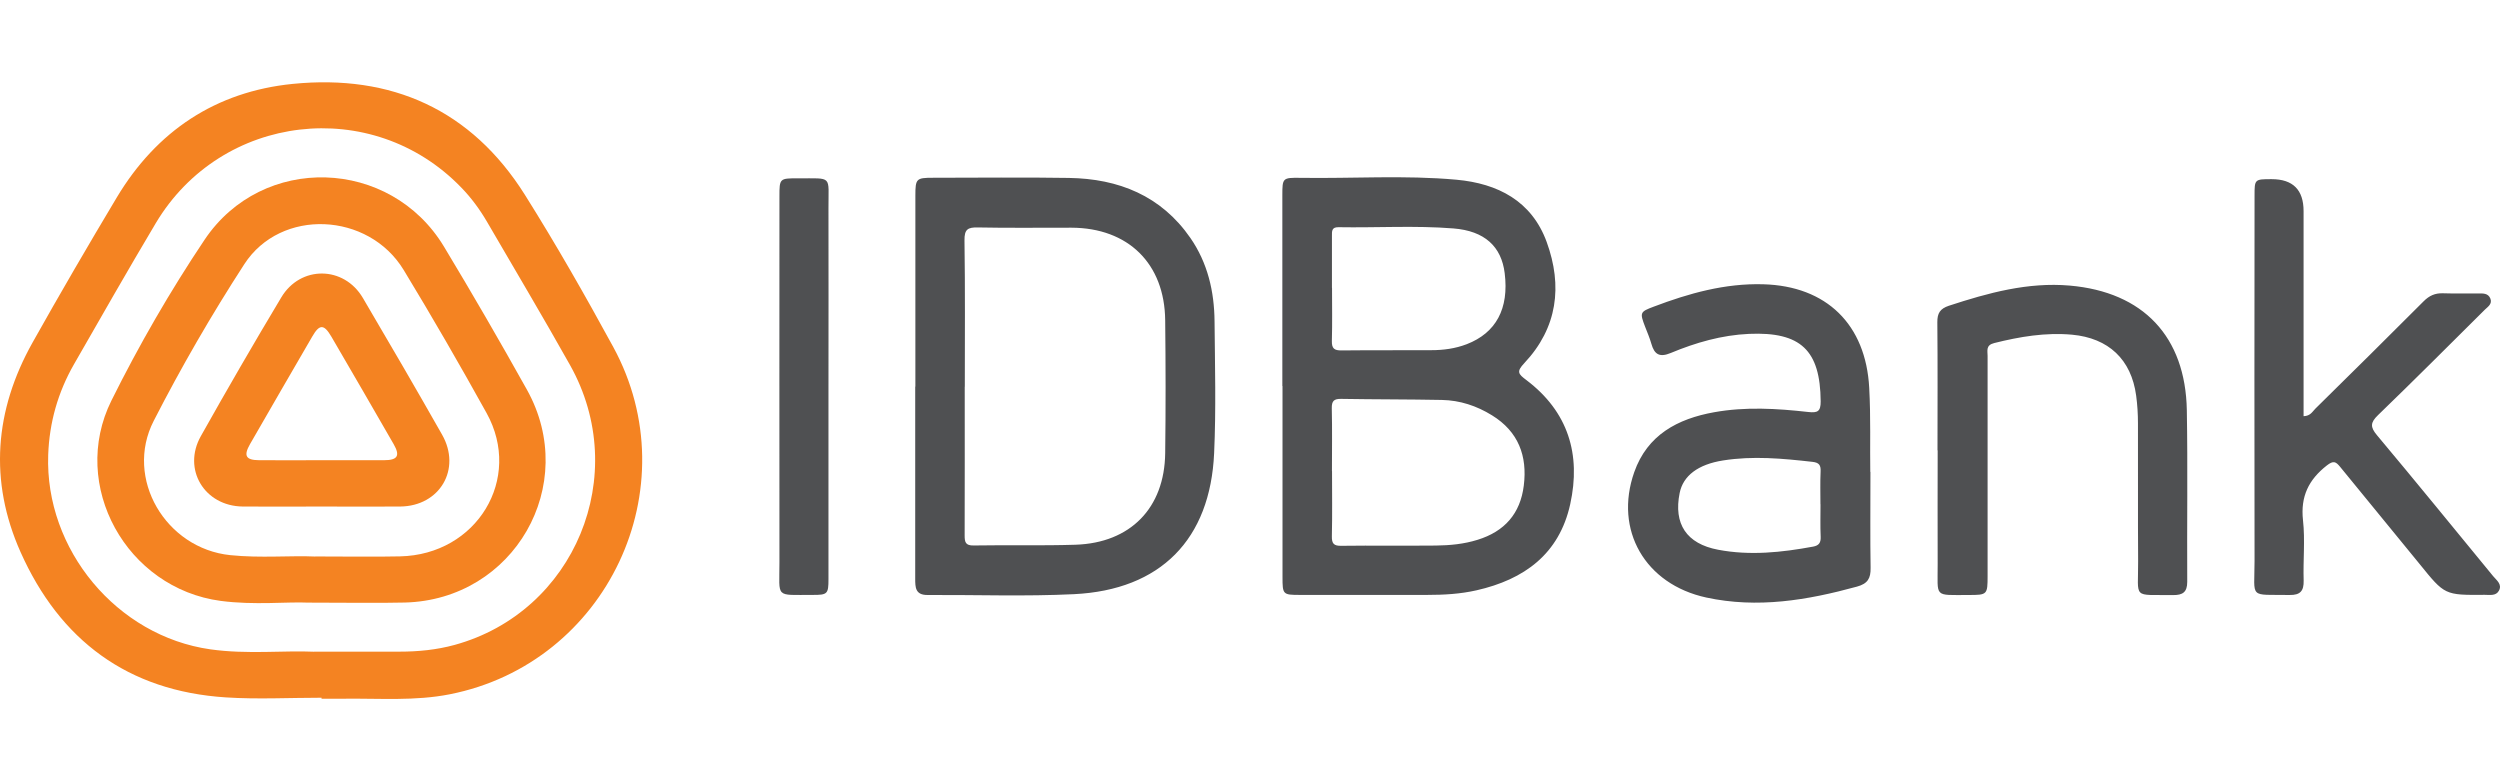 <?xml version="1.0" encoding="utf-8"?>
<svg id="_Слой_1" data-name="Слой 1" xmlns="http://www.w3.org/2000/svg" viewBox="0 0 320 100" width="320px" height="100px" xmlns:bx="https://boxy-svg.com"><defs><style>.cls-1,.cls-2{fill:#4f5052;stroke-width:0}.cls-2{fill:#f48322}</style><bx:export><bx:file format="svg"/></bx:export></defs><path class="cls-2" d="M 41.168 89.309 C 37.086 89.309 32.983 89.529 28.911 89.267 C 16.36 88.458 7.67 81.952 2.633 70.671 C -1.428 61.562 -0.694 52.515 4.165 43.847 C 7.67 37.603 11.27 31.422 14.943 25.283 C 20.043 16.761 27.63 11.724 37.474 10.738 C 50.109 9.478 60.32 14.033 67.173 24.915 C 71.171 31.275 74.897 37.813 78.496 44.414 C 88.309 62.433 77.709 84.89 57.571 88.868 C 53.132 89.749 48.609 89.382 44.107 89.434 L 41.158 89.434 L 41.158 89.309 L 41.168 89.309 Z M 40.203 83.411 L 51.138 83.411 C 53.53 83.411 55.881 83.18 58.19 82.55 C 73.575 78.321 80.847 60.774 72.966 46.733 C 69.513 40.583 65.903 34.518 62.356 28.421 C 61.422 26.815 60.32 25.314 59.019 23.981 C 47.654 12.238 28.344 14.484 19.938 28.567 C 16.381 34.539 12.938 40.583 9.475 46.618 C 7.418 50.207 6.317 54.069 6.17 58.224 C 5.739 70.335 14.953 81.427 26.938 83.117 C 31.618 83.778 36.341 83.243 40.203 83.421 L 40.203 83.411 Z"/><path class="cls-1" d="M 164.14 49.42 L 164.14 24.989 C 164.14 22.785 164.172 22.733 166.439 22.764 C 173.103 22.869 179.787 22.397 186.441 23.005 C 191.709 23.488 196.054 25.713 197.974 30.971 C 200.031 36.617 199.359 41.958 195.12 46.471 C 194.07 47.583 194.333 47.866 195.382 48.654 C 200.724 52.694 202.392 58.161 200.986 64.542 C 199.58 70.922 195.099 74.176 188.991 75.561 C 186.913 76.033 184.793 76.149 182.673 76.149 C 177.248 76.159 171.812 76.149 166.386 76.149 C 164.203 76.149 164.161 76.096 164.161 73.85 L 164.161 49.42 L 164.14 49.42 Z M 170.5 60.302 C 170.5 63.083 170.542 65.864 170.479 68.645 C 170.458 69.59 170.741 69.884 171.696 69.863 C 175.726 69.81 179.756 69.873 183.786 69.831 C 185.591 69.81 187.385 69.642 189.127 69.096 C 192.591 68.026 194.605 65.738 195.046 62.149 C 195.518 58.361 194.354 55.244 190.985 53.166 C 189.022 51.949 186.871 51.235 184.552 51.193 C 180.27 51.109 175.978 51.13 171.696 51.057 C 170.752 51.036 170.448 51.309 170.469 52.274 C 170.531 54.95 170.489 57.626 170.489 60.302 L 170.5 60.302 Z M 170.5 36.847 C 170.5 39.114 170.542 41.381 170.479 43.648 C 170.458 44.613 170.794 44.865 171.717 44.855 C 175.537 44.813 179.357 44.844 183.188 44.823 C 184.741 44.823 186.262 44.624 187.742 44.057 C 191.489 42.609 193.168 39.513 192.601 34.969 C 192.181 31.548 190.03 29.554 186.032 29.239 C 181.141 28.851 176.23 29.166 171.319 29.082 C 170.427 29.071 170.489 29.617 170.489 30.205 L 170.489 36.847 L 170.5 36.847 Z M 117.168 49.483 L 117.168 25.041 C 117.168 22.869 117.283 22.754 119.424 22.754 C 125.217 22.754 131.01 22.68 136.803 22.775 C 143.183 22.869 148.63 25.052 152.376 30.467 C 154.58 33.657 155.43 37.309 155.462 41.14 C 155.514 46.754 155.661 52.39 155.409 57.993 C 154.916 69.054 148.556 75.508 137.474 76.054 C 131.23 76.359 124.965 76.128 118.7 76.159 C 117.157 76.159 117.147 75.173 117.147 74.071 L 117.147 49.483 L 117.168 49.483 Z M 123.485 49.504 C 123.485 55.842 123.496 62.191 123.475 68.53 C 123.475 69.38 123.569 69.842 124.629 69.821 C 128.974 69.747 133.319 69.863 137.663 69.726 C 144.694 69.495 149.06 65.025 149.144 58.014 C 149.218 52.348 149.207 46.67 149.144 40.993 C 149.071 33.731 144.401 29.166 137.139 29.145 C 133.151 29.134 129.173 29.197 125.186 29.113 C 123.863 29.082 123.433 29.355 123.454 30.782 C 123.548 37.015 123.496 43.259 123.496 49.504 L 123.485 49.504 Z M 239.416 60.397 C 239.416 64.951 239.374 68.824 239.437 72.696 C 239.458 74.029 239.07 74.711 237.685 75.089 C 231.336 76.831 224.955 77.901 218.407 76.484 C 210.567 74.784 206.579 67.848 209.182 60.439 C 210.861 55.664 214.734 53.607 219.403 52.767 C 223.412 52.043 227.442 52.285 231.461 52.736 C 232.626 52.862 233.057 52.694 233.046 51.372 C 232.994 44.823 230.496 42.451 223.885 42.735 C 220.379 42.892 217.063 43.847 213.862 45.18 C 212.425 45.778 211.764 45.379 211.375 44.005 C 211.165 43.27 210.861 42.556 210.578 41.832 C 209.875 40.006 209.917 39.912 211.68 39.251 C 216.192 37.54 220.799 36.249 225.69 36.386 C 233.802 36.606 238.828 41.538 239.259 49.64 C 239.469 53.46 239.343 57.269 239.395 60.397 L 239.416 60.397 Z M 233.015 64.542 C 233.015 63.146 232.973 61.75 233.036 60.365 C 233.078 59.547 232.857 59.211 231.986 59.116 C 228.177 58.686 224.378 58.329 220.547 58.938 C 217.357 59.442 215.437 60.89 214.996 63.104 C 214.198 67.061 215.867 69.6 219.918 70.366 C 223.989 71.143 228.04 70.713 232.081 69.967 C 232.805 69.831 233.078 69.485 233.046 68.719 C 232.983 67.333 233.025 65.938 233.025 64.542 L 233.015 64.542 Z M 294.868 53.271 C 295.729 53.25 295.991 52.683 296.369 52.306 C 301.007 47.741 305.635 43.165 310.232 38.558 C 310.945 37.844 311.69 37.509 312.687 37.54 C 314.188 37.593 315.689 37.54 317.189 37.561 C 317.798 37.561 318.491 37.498 318.774 38.233 C 319.026 38.915 318.449 39.261 318.06 39.639 C 313.516 44.151 308.993 48.685 304.386 53.135 C 303.4 54.09 303.368 54.656 304.26 55.716 C 309.266 61.687 314.178 67.732 319.12 73.745 C 319.561 74.281 320.306 74.784 319.865 75.603 C 319.488 76.306 318.701 76.138 318.039 76.138 C 312.908 76.18 312.929 76.17 309.718 72.203 C 306.338 68.037 302.907 63.912 299.528 59.746 C 298.971 59.064 298.667 58.938 297.848 59.568 C 295.508 61.394 294.448 63.545 294.784 66.599 C 295.067 69.149 294.784 71.752 294.868 74.323 C 294.9 75.645 294.427 76.18 293.074 76.159 C 287.784 76.075 288.582 76.736 288.582 71.783 C 288.55 56.209 288.571 40.636 288.582 25.062 C 288.582 22.942 288.582 22.932 290.765 22.932 C 293.493 22.932 294.858 24.296 294.858 27.025 L 294.858 53.261 L 294.868 53.271 Z M 248 57.647 C 248 52.18 248.032 46.712 247.979 41.255 C 247.969 40.09 248.326 39.513 249.459 39.135 C 254.486 37.488 259.565 36.092 264.917 36.554 C 274.331 37.372 279.746 43.081 279.914 52.515 C 280.04 59.83 279.924 67.155 279.966 74.48 C 279.966 75.802 279.378 76.18 278.172 76.17 C 272.861 76.096 273.712 76.778 273.68 71.814 C 273.638 65.938 273.68 60.061 273.659 54.184 C 273.659 52.998 273.586 51.812 273.428 50.637 C 272.809 46.009 269.892 43.27 265.222 42.84 C 261.832 42.535 258.537 43.092 255.263 43.91 C 254.161 44.183 254.412 44.886 254.412 45.558 L 254.412 73.714 C 254.412 76.117 254.371 76.159 251.999 76.159 C 247.455 76.159 248.042 76.547 248.021 72.192 C 248 67.344 248.021 62.496 248.021 57.647 L 248 57.647 Z M 106.044 49.546 L 106.044 74.134 C 106.044 76.023 105.918 76.159 104.019 76.149 C 99.128 76.138 99.779 76.621 99.768 71.993 C 99.747 56.377 99.768 40.751 99.768 25.136 C 99.768 22.848 99.789 22.817 102.13 22.827 C 106.642 22.848 106.023 22.386 106.044 26.657 C 106.065 34.287 106.044 41.916 106.044 49.546 Z"/><path class="cls-2" d="M 39.405 77.135 C 36.823 77.009 32.521 77.481 28.25 76.915 C 16.192 75.309 8.867 62.139 14.261 51.277 C 17.787 44.183 21.764 37.288 26.172 30.708 C 33.581 19.626 49.962 20.172 56.836 31.579 C 60.478 37.624 64.014 43.732 67.446 49.881 C 74.246 62.076 65.788 76.778 51.809 77.125 C 48.241 77.209 44.673 77.135 39.405 77.135 Z M 40.35 71.227 C 44.474 71.227 47.832 71.29 51.201 71.216 C 61.034 71.006 66.942 61.278 62.283 52.872 C 58.862 46.702 55.335 40.594 51.673 34.56 C 47.16 27.13 35.942 26.605 31.272 33.815 C 27.074 40.29 23.191 47.006 19.676 53.869 C 15.887 61.247 21.218 70.209 29.477 71.059 C 33.35 71.458 37.233 71.09 40.35 71.237 L 40.35 71.227 Z"/><path class="cls-2" d="M 41.147 64.836 C 37.789 64.836 34.431 64.867 31.073 64.836 C 26.172 64.783 23.317 60.071 25.71 55.821 C 29.058 49.86 32.489 43.931 36.005 38.065 C 38.461 33.951 44.023 34.014 46.447 38.138 C 49.868 43.942 53.258 49.776 56.584 55.632 C 59.092 60.04 56.301 64.783 51.232 64.836 C 47.874 64.867 44.516 64.836 41.158 64.836 L 41.147 64.836 Z M 41.242 58.906 L 49.154 58.906 C 50.896 58.906 51.243 58.34 50.393 56.86 C 47.748 52.264 45.093 47.678 42.417 43.092 C 41.472 41.475 40.895 41.465 39.972 43.071 C 37.306 47.657 34.651 52.243 32.007 56.839 C 31.146 58.34 31.461 58.896 33.171 58.906 C 35.858 58.927 38.555 58.906 41.242 58.906 Z"/></svg>